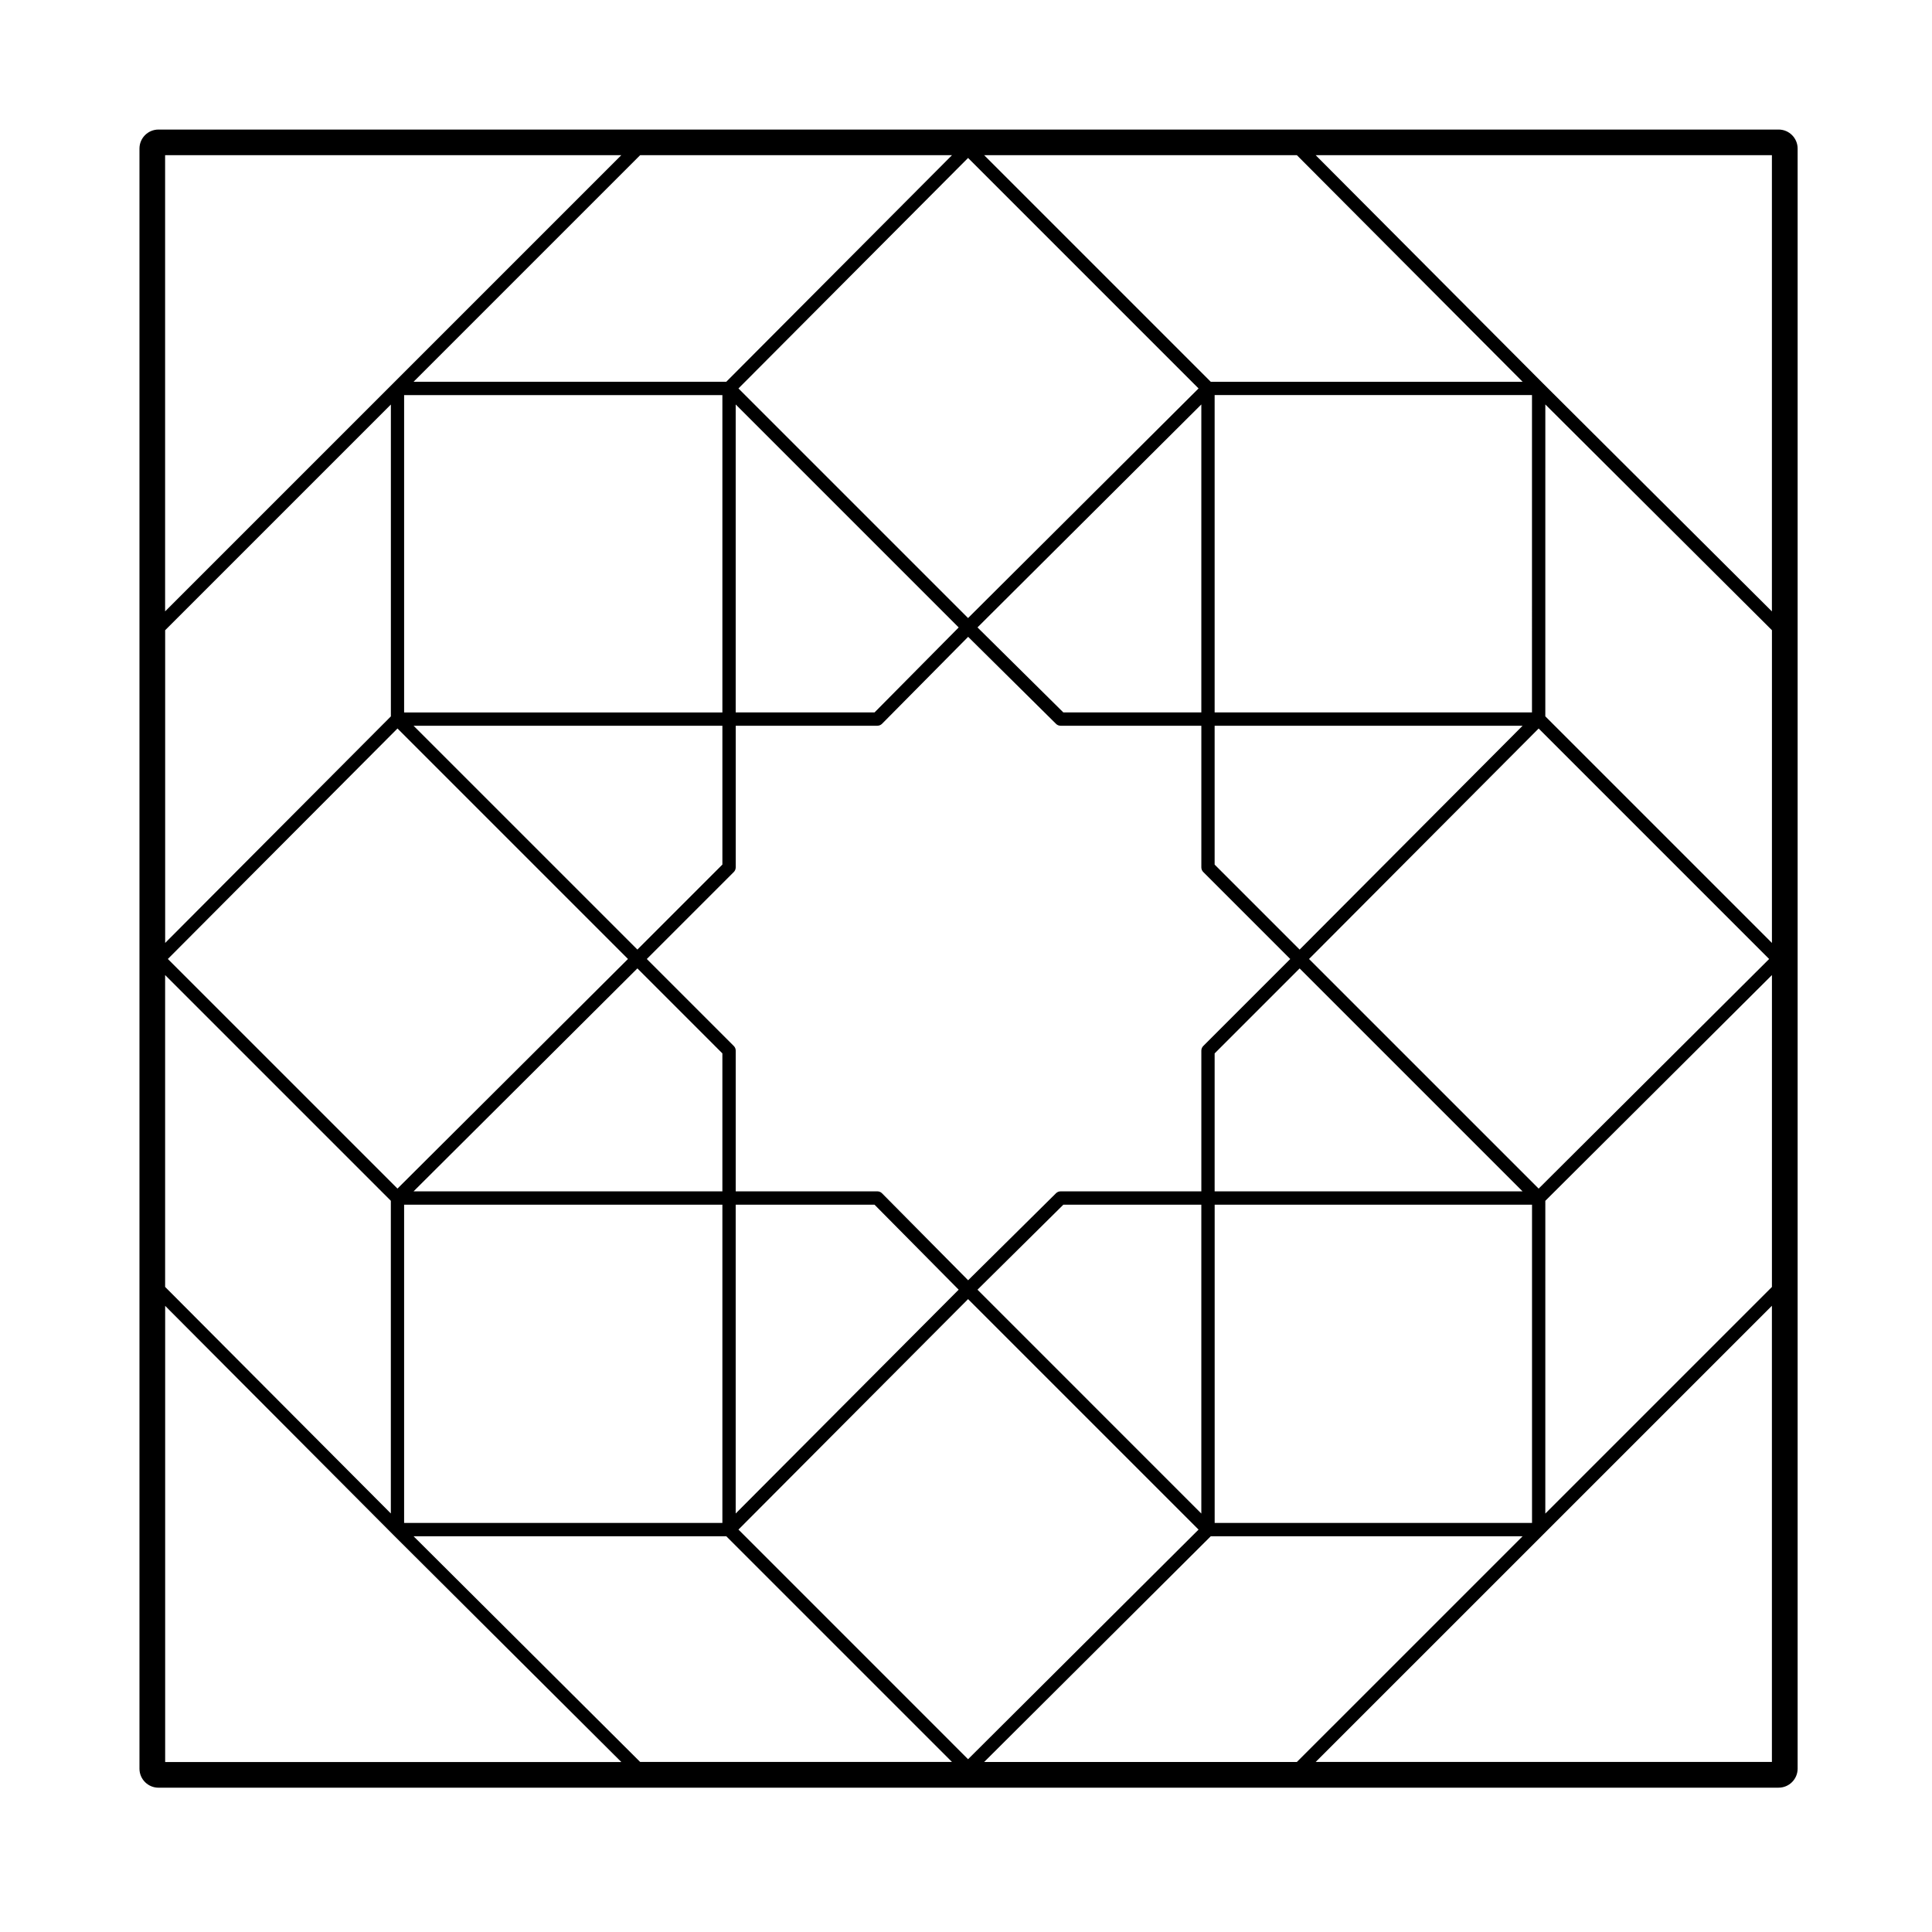 <?xml version="1.0" encoding="UTF-8"?>
<!-- Uploaded to: ICON Repo, www.svgrepo.com, Generator: ICON Repo Mixer Tools -->
<svg fill="#000000" width="800px" height="800px" version="1.1" viewBox="144 144 512 512" xmlns="http://www.w3.org/2000/svg">
 <path d="m186 617.75h429.35c2.781 0 5.039-2.258 5.039-5.039v-429.34c0-2.781-2.258-5.039-5.039-5.039h-429.35c-2.781 0-5.039 2.258-5.039 5.039v429.35c0 2.773 2.258 5.035 5.039 5.035zm1.77-6.805v-120.88l60.332 60.559v0.004l60.559 60.324h-120.89zm0-299.93 59.816-59.812v82.645l-59.816 60.039zm299.92-125.89 59.828 60.055h-82.652l-60.055-60.055zm125.89 299.93-60.055 60.055 0.004-82.883 60.055-59.828zm-299.93 125.88-60.047-59.809h82.871l59.816 59.809zm24.805-235.83c0.316-0.316 0.52-0.762 0.52-1.25v-37.527h37.527c0.492 0 0.934-0.203 1.254-0.523l22.812-23.039 23.266 23.039c0.312 0.324 0.754 0.523 1.25 0.523h37.285v37.527c0 0.488 0.195 0.926 0.52 1.25l23.039 23.043-23.039 23.039c-0.316 0.316-0.52 0.754-0.52 1.25v37.281h-37.281-0.004-0.004c-0.492 0-0.938 0.207-1.25 0.523l-23.266 23.039-22.812-23.039c-0.312-0.316-0.75-0.52-1.234-0.523-0.004 0-0.012-0.004-0.016-0.004h-0.004-37.527v-37.281c0-0.492-0.195-0.934-0.52-1.25l-23.039-23.039zm149.96 20.543-22.523-22.523v-36.797h81.617zm-175.5 4.988 22.523 22.523v36.555l-81.84 0.004zm-61.82 62.621h84.344v84.336h-84.344zm87.871 0h36.793l22.297 22.52-59.09 59.312zm86.832 0h36.566v81.848l-59.32-59.324zm40.094-40.09 22.523-22.523 59.086 59.082h-81.609zm85.867 35.824-60.855-60.848 60.855-61.082 61.082 61.082zm-1.77-126.19h-84.098v-84.105h84.102zm-87.625 0h-36.566l-22.754-22.531 59.32-59.09zm-86.605 0h-36.793v-81.613l59.094 59.094zm-40.32 40.32-22.523 22.523-59.324-59.316h81.848zm-86.102-36.062 61.082 61.082-61.082 60.848-60.855-60.848zm-61.578 65.344 59.816 59.816v82.867l-59.816-60.039zm151.94 146.95 60.848-61.074 61.082 61.078-61.082 60.852zm126.2-86.094h84.102v84.336h-84.102zm147.68-69.367-60.055-60.055 0.004-82.652 60.055 59.828zm-151.95-146.95-61.082 60.848-60.848-60.848 60.848-61.082zm-126.19 85.867h-84.344v-84.105h84.344zm129.42 218.32h82.641l-59.812 59.809h-82.871zm88.148-0.523 60.566-60.562v120.89h-120.9zm0-304.91-60.344-60.574h120.91v120.91zm-216.54-0.52h-82.875l60.055-60.055h82.648zm-88.383 0.52-60.328 60.324v-120.9h120.9z"/>
</svg>